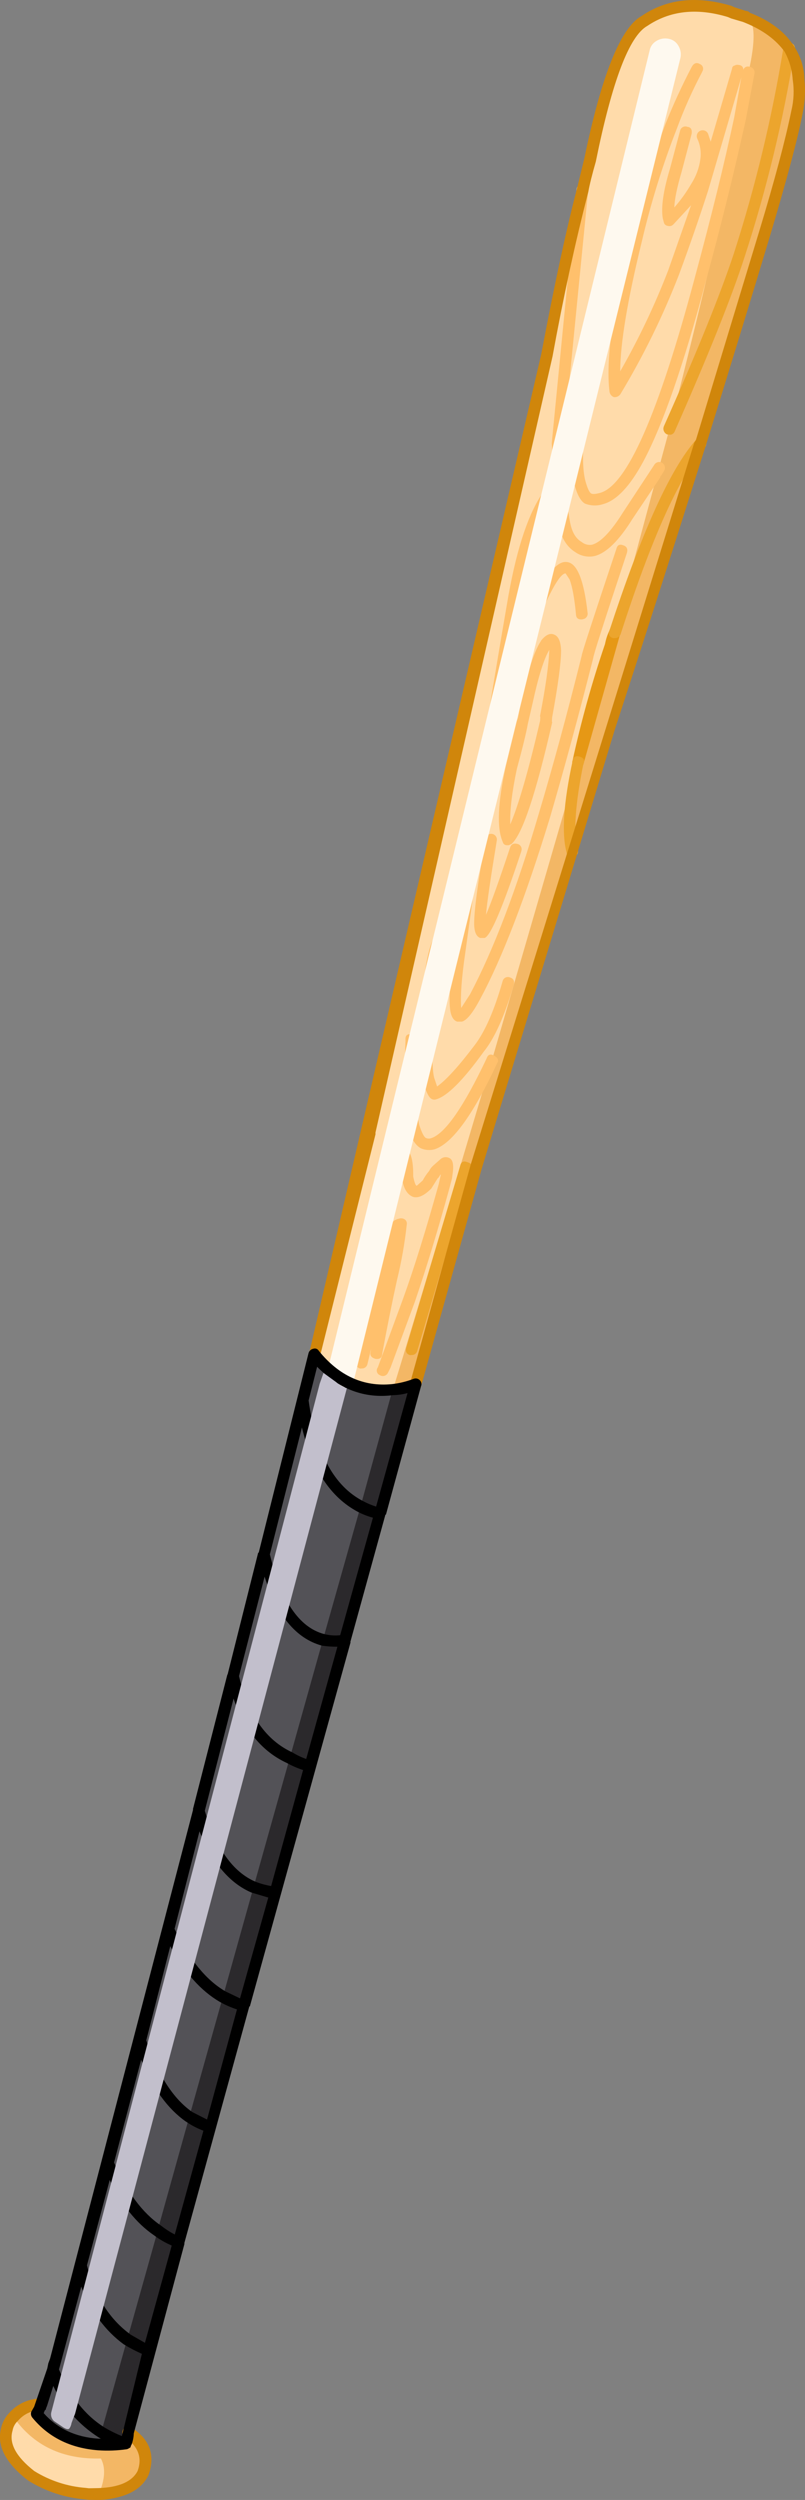 <?xml version="1.0" encoding="iso-8859-1"?>
<!-- Generator: Adobe Illustrator 20.1.0, SVG Export Plug-In . SVG Version: 6.00 Build 0)  -->
<svg version="1.0" id="Layer_1" xmlns="http://www.w3.org/2000/svg" xmlns:xlink="http://www.w3.org/1999/xlink" x="0px" y="0px"
	 viewBox="0 0 297.23 922.82" enable-background="new 0 0 297.23 922.82" xml:space="preserve">
<rect x="0" y="0" width="297.23" height="922.82" fill="#808080" stroke="none"/>
<title>sports1_0006</title>
<path fill="#FFDBAA" d="M274.62,6l-5.32-1.66c-12.2-3.56-22.747-2.363-31.64,3.59c-7.207,4-13.873,21.083-20,51.25l-2.77,11.16
	c-4.227,16.213-8.63,36.463-13.21,60.75l-85.53,368.38l-0.3,0.52c8,10,17.667,14.357,29,13.07c2.851-0.305,5.651-0.977,8.33-2
	l22.34-80.49l82.69-266.5l0.21-0.06c12.54-40.907,20.4-66.963,23.58-78.17c5.58-17.893,9.58-32.783,12-44.67
	c0.796-3.986,0.971-8.071,0.52-12.11c-0.136-3.92-1.302-7.734-3.38-11.06c-3.233-4.9-8.32-8.71-15.26-11.43L274.62,6z"/>
<path fill="#FFDBAA" d="M13.33,891.11l1.67-3.57h-0.85l-2.12,0.35c-3.333,0.887-5.75,2.347-7.25,4.38
	c-1.253,1.166-2.086,2.712-2.37,4.4c-1.567,5.74,1.37,11.457,8.81,17.15c5.976,3.944,12.86,6.295,20,6.83h5.09
	c8.38-0.173,13.843-2.673,16.39-7.5c2.147-6.34,0.26-11.45-5.66-15.33c-0.009,1.417-0.225,2.825-0.64,4.18l-10.28,0.54
	C26.407,901.58,18.81,897.77,13.33,891.11z"/>
<path fill="#535257" d="M116.32,500.09l-18.61,73.73c-2.667,9.88-6.483,24.88-11.45,45L51.85,753.51
	c-0.227,0.8-1.07,4.277-2.53,10.43L15.5,887.64l-1.7,3.56c5.653,6.76,13.233,10.493,22.74,11.2c3.379,0.148,6.764,0.058,10.13-0.27
	c0.596-1.325,0.89-2.767,0.86-4.22l106.12-386.75c-2.679,1.056-5.514,1.664-8.39,1.8C134,514.5,124.353,510.21,116.32,500.09z"/>
<path fill="#F3B765" d="M273,94.26c8.096-24.923,14.231-50.441,18.35-76.32c-3.167-4.627-8.253-8.437-15.26-11.43
	c2.773,2.067,2.87,8.767,0.29,20.1l-3.19,17c-3.76,23.473-12.427,61.717-26,114.73C259.677,130.033,268.28,108.673,273,94.26z"/>
<path fill="#F3B765" d="M294.23,41.11c0.792-3.918,0.987-7.933,0.58-11.91c-0.015-4.016-1.219-7.937-3.46-11.27
	c-4.118,25.883-10.254,51.404-18.35,76.33c-4.713,14.42-13.323,35.797-25.83,64.13l-20.25,75
	c11.733-35.667,22.237-58.807,31.51-69.42l-0.06-0.21l0.26,0.15c12.54-40.907,20.413-66.963,23.62-78.17
	C287.803,67.873,291.797,52.997,294.23,41.11z"/>
<path fill="#2B292C" d="M153.39,511c-2.679,1.023-5.479,1.695-8.33,2l-0.4,1l-11.55,42.12c2.351,1.059,4.799,1.886,7.31,2.47
	L153.39,511z"/>
<path fill="#F3B765" d="M211.22,313.91l0.06,0.21L258.42,164c-9.28,10.613-19.783,33.753-31.51,69.42l-13.33,47.92
	C210.233,296.447,209.447,307.303,211.22,313.91z"/>
<path fill="#F3B765" d="M211.22,313.91c-1.773-6.62-0.987-17.473,2.36-32.56l-32.06,110.37c-17.28,58-29.433,98.433-36.46,121.3
	c2.851-0.305,5.651-0.977,8.33-2l22.34-80.49l35.55-116.4L211.22,313.91z"/>
<path fill="#2B292C" d="M127.34,605.79l13.08-47.18c-2.511-0.584-4.959-1.411-7.31-2.47l-13.88,49.16
	C121.905,605.781,124.627,605.945,127.34,605.79z"/>
<path fill="#2B292C" d="M114.61,651.77l12.73-46c-2.713,0.155-5.435-0.009-8.11-0.49L107,648.94
	C109.368,650.287,111.937,651.243,114.61,651.77z"/>
<path fill="#2B292C" d="M93.6,696.65c2.588,1.048,5.312,1.721,8.09,2l12.93-46.92c-2.679-0.525-5.256-1.481-7.63-2.83L93.6,696.65z"
	/>
<path fill="#2B292C" d="M101.68,698.69c-2.778-0.279-5.502-0.952-8.09-2l-11.31,40.46c2.495,1.333,5.15,2.341,7.9,3L101.68,698.69z"
	/>
<path fill="#2B292C" d="M82.28,737.15l-12.35,44.11c2.42,1.693,5.088,2.999,7.91,3.87l12.34-45
	C87.431,739.477,84.776,738.476,82.28,737.15z"/>
<path fill="#2B292C" d="M65.93,827.57l11.91-42.44c-2.822-0.871-5.491-2.177-7.91-3.87l-11.76,42.18
	C60.489,825.27,63.117,826.668,65.93,827.57z"/>
<path fill="#F3B765" d="M13.53,891.05l1.71-3.56h-0.88l-2.12,0.35c-3.333,0.887-5.75,2.347-7.25,4.38
	c7.413,10.58,18.167,15.68,32.26,15.3c1.787,3.333,1.547,7.683-0.72,13.05c8.38-0.173,13.843-2.673,16.39-7.5
	c2.147-6.34,0.26-11.45-5.66-15.33c-0.017,1.415-0.239,2.819-0.66,4.17l-10.28,0.54C26.607,901.483,19.01,897.683,13.53,891.05z"/>
<path fill="#2B292C" d="M55,867.75l11-40.19c-2.813-0.902-5.441-2.3-7.76-4.13l-11.22,40C49.522,865.144,52.197,866.592,55,867.75z"
	/>
<path fill="#2B292C" d="M37.34,898c2.934,1.649,6.039,2.973,9.26,3.95c0.421-1.351,0.643-2.755,0.66-4.17
	c1.613-7.233,2.513-11.317,2.7-12.25l5-17.75c-2.809-1.144-5.49-2.578-8-4.28L37.34,898z"/>
<path fill="#D0860B" d="M6.67,893.56c1.587-1.85,3.737-3.128,6.12-3.64l1.71-0.24c1.204-0.077,2.117-1.116,2.04-2.32
	s-1.116-2.117-2.32-2.04l-2.54,0.46c-3.186,0.721-6.065,2.425-8.23,4.87c-1.471,1.514-2.507,3.397-3,5.45
	c-1.793,6.54,1.503,13.047,9.89,19.52c6.383,4.01,13.644,6.412,21.16,7l1.15,0.14l3.79,0.09c2.593-0.092,5.167-0.485,7.67-1.17
	c5.24-1.407,8.813-4.073,10.72-8c2.613-7.333,0.523-13.203-6.27-17.61c-0.858-0.695-2.118-0.563-2.813,0.295
	c-0.07,0.086-0.132,0.178-0.187,0.275c-0.667,1.333-0.477,2.333,0.57,3c4.907,3.413,6.467,7.577,4.68,12.49
	c-2.047,3.947-6.877,6.053-14.49,6.32l-3.53,0.06l-1.15-0.14c-6.742-0.519-13.26-2.656-19-6.23c-6.74-5.287-9.407-10.263-8-14.93
	C4.881,895.798,5.597,894.51,6.67,893.56z"/>
<path fill="#E69815" d="M227.71,231.44c-1.427-0.36-2.337,0.107-2.73,1.4c-0.737,1.544-1.268,3.178-1.58,4.86
	c-4.815,14.131-8.821,28.524-12,43.11c-0.381,1.037,0.151,2.186,1.188,2.567c0.133,0.049,0.271,0.084,0.412,0.103l1.09-0.07
	c0.701-0.195,1.234-0.767,1.38-1.48L229,234C229.467,232.827,229.037,231.973,227.71,231.44z"/>
<path fill="#ECA52D" d="M211.83,316.19c1.38-0.367,1.867-1.31,1.46-2.83c-1.627-6.067-0.903-16.607,2.17-31.62
	c0.567-1.187,0.05-2.01-1.55-2.47c-1.427-0.36-2.25,0.157-2.47,1.55c-3.373,15.54-4.12,26.827-2.24,33.86
	c0.126,1.036,1.068,1.774,2.104,1.649c0.178-0.022,0.352-0.068,0.516-0.139 M174,431.43c0.567-1.187,0.05-2.01-1.55-2.47
	c-1.333-0.533-2.173-0.087-2.52,1.34L150,497.5c-0.36,1.427,0.107,2.337,1.4,2.73l1.09-0.07c0.773-0.171,1.384-0.763,1.58-1.53
	L174,431.43 M260.13,165.34c0.808-0.753,0.852-2.019,0.099-2.827c-0.079-0.085-0.166-0.163-0.259-0.233
	c-1.26-0.847-2.28-0.793-3.06,0.16c-9.413,10.667-20.05,34.137-31.91,70.41c-0.533,1.333-0.067,2.243,1.4,2.73l1.09-0.07
	c0.733-0.145,1.347-0.643,1.64-1.33C240.583,198.593,250.917,175.647,260.13,165.34 M289.26,17.61
	c-4.184,25.704-10.288,51.058-18.26,75.85c-4.973,15.08-13.603,36.387-25.89,63.92c-0.47,1.174,0.085,2.508,1.25,3l1.35,0.08
	c0.661-0.153,1.2-0.631,1.43-1.27c12.513-28.333,21.107-49.78,25.78-64.34c8.155-25.006,14.344-50.61,18.51-76.58
	c0.304-0.981-0.245-2.023-1.227-2.327c-0.17-0.053-0.346-0.08-0.523-0.083C290.247,15.5,289.44,16.083,289.26,17.61z"/>
<path fill="#FFC06C" d="M166.92,434.87l0.14-1.15c0.567-3.407,0.233-5.463-1-6.17c-1.03-0.609-2.327-0.525-3.27,0.21l-2.87,2.54
	c-0.612,0.548-1.112,1.21-1.47,1.95c-0.916,1.086-1.713,2.266-2.38,3.52l-2.15,1.91c-0.413,0.113-0.867-1.023-1.36-3.41
	c0.1-6.233-0.963-9.643-3.19-10.23c-2-0.347-3.913,2.163-5.74,7.53c-1.633,3.84-4.213,11.037-7.74,21.59
	c-4.155,13.476-7.359,27.226-9.59,41.15c-0.22,1.387,0.447,2.173,2,2.36c1.553,0.187,2.357-0.397,2.41-1.75
	c2.088-13.685,5.193-27.196,9.29-40.42c3.187-10.167,5.717-17.273,7.59-21.32l0.59-1.93l0.21,3.27c0.48,4,1.873,6.437,4.18,7.31
	c1.913,0.52,4.147-0.523,6.7-3.13l2.33-3.73l0.36-0.32l0.61-1l0.21-0.06l-0.78,3.5c-4.667,16.773-9,30.717-13,41.83l-9.49,25.82
	c-0.641,0.81-0.504,1.986,0.306,2.627c0.144,0.114,0.304,0.206,0.474,0.273c0.975,0.596,2.249,0.289,2.846-0.686
	c0.019-0.031,0.037-0.062,0.054-0.094l1-2l9-24.36c4.227-12.367,8.51-26.45,12.85-42.25l0.88-3.34 M183.51,392.55
	c0.747-1.087,0.413-2.033-1-2.84c-1.413-0.807-2.36-0.473-2.84,1c-8.493,17.947-15.323,27.76-20.49,29.44
	c-0.656,0.227-1.376,0.183-2-0.12c-0.667-0.407-1.453-1.97-2.36-4.69c-1.107-4.14-1.403-14.63-0.89-31.47
	c-0.093-1.453-0.797-2.15-2.11-2.09c-1.527-0.18-2.223,0.523-2.09,2.11c-0.707,17.78-0.373,28.7,1,32.76
	c1.133,3.687,2.663,6.087,4.59,7.2c1.636,0.731,3.476,0.865,5.2,0.38c6.507-2.187,14.173-12.74,23-31.66 M146.41,450.19
	c-0.621,0.134-1.159,0.518-1.49,1.06c-0.973,1.887-2.807,8.29-5.5,19.21l-7.83,32c-0.36,1.427,0.107,2.337,1.4,2.73l1.09-0.07
	c0.773-0.171,1.384-0.763,1.58-1.53l1.36-5.69l-0.15,1.1c-0.393,1.287,0.21,2.16,1.81,2.62c1.527,0.18,2.33-0.407,2.41-1.76
	c2.067-11.047,3.903-20.187,5.51-27.42c1.65-6.74,2.852-13.582,3.6-20.48c0.123-0.689-0.152-1.388-0.71-1.81
	c-0.55-0.375-1.228-0.512-1.88-0.38l-1.24,0.33 M192.45,314.25c0.43-1.017-0.045-2.191-1.062-2.621
	c-0.109-0.046-0.222-0.083-0.338-0.109c-1.427-0.36-2.337,0.107-2.73,1.4c-4.087,12.327-7.047,20.583-8.88,24.77
	c0.347-4.233,1.68-13.383,4-27.45c0.182-1.152-0.603-2.233-1.755-2.415c-1.152-0.182-2.233,0.603-2.415,1.755l0,0
	c-2.813,16-4.213,26.5-4.2,31.5c0.047,2.94,0.803,4.66,2.27,5.16h1.56c2.207-0.593,6.737-11.26,13.59-32 M163.82,348.75
	c0.36-1.427-0.037-2.357-1.19-2.79c-1.4-0.807-2.347-0.473-2.84,1c-2.467,5.687-3.917,16.273-4.35,31.76v5.09
	c-0.187,7.587,0.053,12.623,0.72,15.11c1.033,3.86,2.077,6.093,3.13,6.7c0.482,0.295,1.065,0.379,1.61,0.23
	c4.14-1.107,10.033-6.973,17.68-17.6c4-4.913,7.707-13.15,11.12-24.71c0.36-1.427-0.107-2.337-1.4-2.73
	c-1.017-0.43-2.191,0.045-2.621,1.062c-0.046,0.109-0.083,0.222-0.109,0.338c-3.04,10.72-6.477,18.587-10.31,23.6
	c-5.893,7.787-10.517,12.87-13.87,15.25l-1.09-3.25c-0.553-2.067-0.77-6.733-0.65-14v-5.09c0.48-14.76,1.87-24.74,4.17-29.94
	 M199.82,236.48l-0.15,0.26c-2.333,3.433-4.77,10.887-7.31,22.36l-1.1,5.84l-0.49,1.46l-4,16.38c-2.993,13.66-3.373,22.993-1.14,28
	c0.132,0.668,0.692,1.166,1.37,1.22h0.88l1-0.48c3.96-3.427,8.96-18.37,15-44.83l-0.11-0.41l0.08-1.35
	c2.22-12.127,3.327-20.407,3.32-24.84c-0.127-3.22-0.937-5.147-2.43-5.78c-1.54-0.773-3.207-0.037-5,2.21 M188.41,304.3
	c-0.193-5.12,0.627-11.99,2.46-20.61c2.087-7.653,3.42-13.113,4-16.38l1.74-7.56c2.187-10.047,4.257-16.663,6.21-19.85
	c-0.187,5.373-1.33,13.513-3.43,24.42l0.11,0.41l-0.08,1.35c-4.267,18.287-7.933,31.023-11,38.21 M196.84,223.99
	c0.089,0.571,0.468,1.055,1,1.28c1.46,0.493,2.407,0.16,2.84-1c3.807-8.413,6.523-12.617,8.15-12.61l1.49,2.26
	c1.013,2.667,1.797,6.967,2.35,12.9c0.06,1.333,0.813,1.943,2.26,1.83l0.41-0.11c1.043-0.188,1.758-1.158,1.63-2.21
	c-1.333-12.067-3.83-18.347-7.49-18.84c-3.58-0.667-7.79,4.303-12.63,14.91c-0.294,0.478-0.294,1.082,0,1.56 M202.72,182
	c-0.81-0.641-1.986-0.504-2.627,0.306c-0.114,0.144-0.206,0.304-0.273,0.474c-5.333,8.227-9.557,21.7-12.67,40.42
	c-5.487,31.92-9.66,57.723-12.52,77.41l-7,50.67c-1.42,10.14-1.91,17.14-1.47,21c0.287,2.733,1.163,4.347,2.63,4.84h1.77
	c1.793-0.48,4.017-3.22,6.67-8.22c8.193-15.207,16.82-37.623,25.88-67.25c5.333-18.273,10.65-37.88,15.95-58.82
	c-0.047-0.727,4.1-13.663,12.44-38.81c0.36-1.427-0.107-2.337-1.4-2.73c-1.333-0.533-2.173-0.087-2.52,1.34
	c-8.633,25.833-12.897,38.957-12.79,39.37c-5.333,21.393-10.617,40.843-15.85,58.35c-8.187,27.913-16.643,50.13-25.37,66.65
	l-3.29,5.09c-0.32-4.5,0.173-11.21,1.48-20.13l7-50.67c4.72-30.387,8.893-56.19,12.52-77.41c3.06-17.82,7.12-30.82,12.18-39
	c0.88-1.12,0.62-2.087-0.78-2.9 M217.21,70.62c0.199-1.087-0.521-2.129-1.607-2.328c-0.13-0.024-0.261-0.035-0.393-0.032
	c-1.527-0.18-2.313,0.487-2.36,2l-9.13,93.36l0.87,14.84c0.553,8.127,1.22,13.71,2,16.75c1.073,4,3.027,6.877,5.86,8.63
	c2.106,1.472,4.74,1.975,7.24,1.38c4.273-1.147,8.89-5.71,13.85-13.69l10.14-15.13l0.25-0.73l0.36-0.32l0.91-1.57
	c0.614-0.997,0.304-2.303-0.693-2.917c-0.997-0.614-2.303-0.304-2.917,0.693c-0.021,0.034-0.041,0.069-0.06,0.104l-11.5,17.49
	c-4.453,7.107-8.267,11.083-11.44,11.93c-1.355,0.234-2.745-0.131-3.81-1c-1.927-1.113-3.26-3.113-4-6
	c-0.74-2.76-1.35-8.067-1.83-15.92l-1-14.37l9.19-93.15 M259.21,26.55c0.641-0.81,0.504-1.986-0.306-2.627
	c-0.144-0.114-0.304-0.206-0.474-0.273c-1.227-0.707-2.227-0.373-3,1c-3.579,6.831-6.807,13.84-9.67,21
	c-5.285,13.811-9.641,27.959-13.04,42.35c-6.52,26.433-9.077,45.3-7.67,56.6c0.137,0.918,0.767,1.686,1.64,2
	c0.928,0.099,1.836-0.315,2.37-1.08c8.476-14.069,15.719-28.844,21.65-44.16c3.94-10.667,7.523-21,10.75-31l12.28-41.87l-2.66,14.9
	c-3.533,16.613-8.38,36.317-14.54,59.11c-13.427,50.307-25.093,76.79-35,79.45c-1.653,0.447-2.743,0.517-3.27,0.21
	c-0.667-0.407-1.367-1.92-2.1-4.54c-2.807-10.48,0.947-37.577,11.26-81.29c7.58-31.3,14.273-56.523,20.08-75.67
	c0.533-1.333,0.067-2.243-1.4-2.73c-1.287-0.393-2.177,0.14-2.67,1.6c-6.113,19.673-12.78,44.967-20,75.88
	c-10.507,44.667-14.3,72.44-11.38,83.32c1.033,3.86,2.337,6.247,3.91,7.16c2.144,0.85,4.519,0.921,6.71,0.2
	c4.967-1.333,9.917-6.577,14.85-15.73c7.187-13.453,14.9-35.697,23.14-66.73c5.447-19.94,10.343-39.73,14.69-59.37l3.19-17
	c0.289-1.129-0.392-2.278-1.521-2.567c-0.095-0.024-0.191-0.042-0.289-0.053c-0.921-0.326-1.933,0.156-2.259,1.078
	c-0.025,0.069-0.045,0.14-0.061,0.212c0.171-0.878-0.402-1.729-1.28-1.9c-0.112-0.022-0.226-0.032-0.34-0.03
	c-0.502-0.163-1.051-0.097-1.5,0.18c-0.58,0.076-1.01,0.575-1,1.16l-7.89,26.96l-1-3c-0.536-1.082-1.848-1.526-2.93-0.99
	c-1.082,0.536-1.526,1.848-0.99,2.93c1.088,2.326,1.473,4.918,1.11,7.46c-0.431,3.24-1.568,6.347-3.33,9.1
	c-1.802,3.127-3.909,6.068-6.29,8.78c0.087-2.98,0.983-7.36,2.69-13.14l3.73-14.14c0.18-1.527-0.337-2.35-1.55-2.47
	c-1.017-0.43-2.191,0.045-2.621,1.062c-0.046,0.109-0.083,0.222-0.109,0.338l-3.76,14.09c-2.427,8.04-3.31,14.117-2.65,18.23
	l0.38,1.45c0.127,0.741,0.732,1.305,1.48,1.38c0.738,0.233,1.545,0.018,2.07-0.55l6.53-7.07l-8.43,24
	c-4.963,12.87-10.893,25.345-17.74,37.32c0.033-10.353,2.7-26.353,8-48c3.327-14.236,7.672-28.216,13-41.83
	c2.626-7.107,5.726-14.029,9.28-20.72L259.21,26.55z"/>
<path fill="#FEF9EF" d="M251.24,21.37c0.328-1.528,0.059-3.123-0.75-4.46c-0.748-1.354-2.06-2.303-3.58-2.59
	c-1.528-0.328-3.123-0.059-4.46,0.75c-1.355,0.747-2.304,2.06-2.59,3.58l-119.32,489c-0.953,3.067,0.153,4.987,3.32,5.76
	c0.687,0.107,1.379-0.165,1.81-0.71l1.35,0.08c0.246-0.817,0.997-1.377,1.85-1.38c0.761-0.081,1.404-0.602,1.64-1.33L251.24,21.37z"
	/>
<path fill="#D0860B" d="M270,2.14c-12.847-3.8-23.89-2.54-33.13,3.78c-7.72,4.287-14.767,21.843-21.14,52.67L213,69.76
	c-3.873,14.787-8.26,35.12-13.16,61l-85.47,367.86c-0.375,0.55-0.512,1.228-0.38,1.88c0.126,1.036,1.068,1.774,2.104,1.649
	c0.178-0.022,0.352-0.068,0.516-0.139c0.807-0.104,1.45-0.727,1.58-1.53l20.45-81.75v-0.68l65.37-286.47
	c4-21.92,8.403-42.17,13.21-60.75c0.473-2.667,1.397-6.387,2.77-11.16c6.007-29.68,12.343-46.38,19.01-50.1
	c8.387-5.647,18.287-6.747,29.7-3.3l1.3,0.55l4.33,1.28l1,0.4c6.313,2.593,11.1,6.113,14.36,10.56c1.74,3.169,2.764,6.682,3,10.29
	c0.586,3.808,0.423,7.694-0.48,11.44c-2.24,10.947-6.183,25.75-11.83,44.41l-23.43,77.23l-0.61,1l-82.55,266.5l-22.34,80.49
	c-0.43,1.017,0.045,2.191,1.062,2.621c0.109,0.046,0.222,0.083,0.338,0.109l1.09-0.07c0.807-0.104,1.45-0.727,1.58-1.53l22.39-80.28
	L227,269.33c9.333-28.527,20.44-63.193,33.32-104l0.25-0.73c8.967-28.86,16.93-54.86,23.89-78c6.227-20.887,10.2-35.847,11.92-44.88
	c0.858-4.159,1.068-8.427,0.62-12.65c-0.118-4.385-1.508-8.641-4-12.25c-3.333-5.173-8.7-9.203-16.1-12.09
	c-0.38-0.444-0.935-0.7-1.52-0.7l-4.13-1.33L270,2.14z"/>
<path d="M155.53,511.54c0.233-0.738,0.018-1.545-0.55-2.07c-0.554-0.571-1.382-0.78-2.14-0.54c-2.609,1.013-5.339,1.685-8.12,2
	c-10.513,1.04-19.513-3.05-27-12.27c-0.386-0.715-1.228-1.052-2-0.8c-0.847,0.153-1.538,0.767-1.79,1.59l-18.4,73.67l-0.21,0.06
	L84.07,618l-0.15,0.26l-12.68,49.57L71.3,668L18.49,870.65l-0.65,1.73l-0.38,1.88l-4.85,14.16l-1.06,1.84
	c-0.256,0.72-0.124,1.521,0.35,2.12c5.94,7.28,14.043,11.317,24.31,12.11c3.517,0.242,7.05,0.114,10.54-0.38l0.41-0.11l0.77-0.43
	l0.36-0.32L48.23,903l0.3-0.52c0.534-1.345,0.825-2.773,0.86-4.22l18.72-70l-0.06-0.21l24-87.37l0.21-0.06l37.17-134.35l-0.06-0.21
	l12.93-46.92l0.21-0.06l13-47.6 M117.05,504.48c8.153,8.347,17.517,11.853,28.09,10.52c1.805-0.037,3.598-0.295,5.34-0.77
	l-11.61,41.91c-1.647-0.513-3.241-1.183-4.76-2c-10.793-5.533-17.513-17.923-20.16-37.17l3.12-12.37 M132,558
	c1.811,0.956,3.723,1.708,5.7,2.24l-12.1,43.38c-1.969,0.206-3.96,0.063-5.88-0.42c-9.22-2.407-15.913-12.217-20.08-29.43
	l11.84-46.85C115.193,542.307,122.033,552.667,132,558 M118.7,607.44c1.946,0.294,3.912,0.435,5.88,0.42l-11.52,41.44
	c-1.767-0.618-3.463-1.423-5.06-2.4c-9.773-4.48-16.357-13.877-19.75-28.19L97.7,582c4.567,14.3,11.567,22.773,21,25.42
	 M100.14,696.21c-1.96-0.334-3.883-0.86-5.74-1.57c-8.34-3.533-14.6-12.277-18.78-26.23L86.24,627
	c4,11.64,10.557,19.567,19.67,23.78c1.912,1.057,3.921,1.928,6,2.6l-11.8,42.85 M73.66,676c4.733,11.593,11.11,19.123,19.13,22.59
	l6.27,1.87l-10.44,37.21l-5.34-2.56c-7.167-4.14-13.443-11.843-18.83-23.11L73.66,676 M81.22,739c1.999,1.119,4.102,2.041,6.28,2.75
	L76.44,782.4L71,779.63c-7.053-4.9-12.72-13.723-17-26.47l8.87-34.75C68.103,728.09,74.22,734.953,81.22,739 M68.66,783.15
	c2.001,1.387,4.168,2.519,6.45,3.37l-10.58,38.32c-1.795-0.937-3.499-2.038-5.09-3.29c-6.867-4.667-12.643-12.43-17.33-23.29
	l10-37.94c4.3,10.527,9.813,18.14,16.54,22.84 M40.5,804.67c4.38,9.173,9.83,15.99,16.35,20.45c2.027,1.521,4.23,2.794,6.56,3.79
	l-9.89,35.91l-5.25-3c-7.887-5.72-13.277-14.253-16.17-25.6l8.41-31.52 M30,844.07c3.653,9.22,8.88,16.32,15.68,21.3
	c2.158,1.318,4.399,2.494,6.71,3.52L45,899.25c-2.209-0.889-4.345-1.949-6.39-3.17c-7.28-4.553-12.89-11.697-16.83-21.43L30,844.07
	 M16.88,889.49L17,889l0.4-1l2.27-7.26c3.658,7.702,9.389,14.232,16.55,18.86l1,0.61h-0.83c-8.427-0.553-15.18-3.697-20.26-9.43
	l0.4-1L16.88,889.49z"/>
<path fill="#C2BFCC" d="M128.06,512.47c-1.45-0.482-2.787-1.255-3.93-2.27l-4.68-3.4l-1.39,3.92L18.93,890.49
	c-0.281,1.201,0.132,2.459,1.07,3.26l3.52,2.38c1.047,0.607,1.74,0.717,2.08,0.33c0.428-0.591,0.702-1.278,0.8-2
	c0.347-0.973,0.787-2.127,1.32-3.46L128.06,512.47z"/>
</svg>
